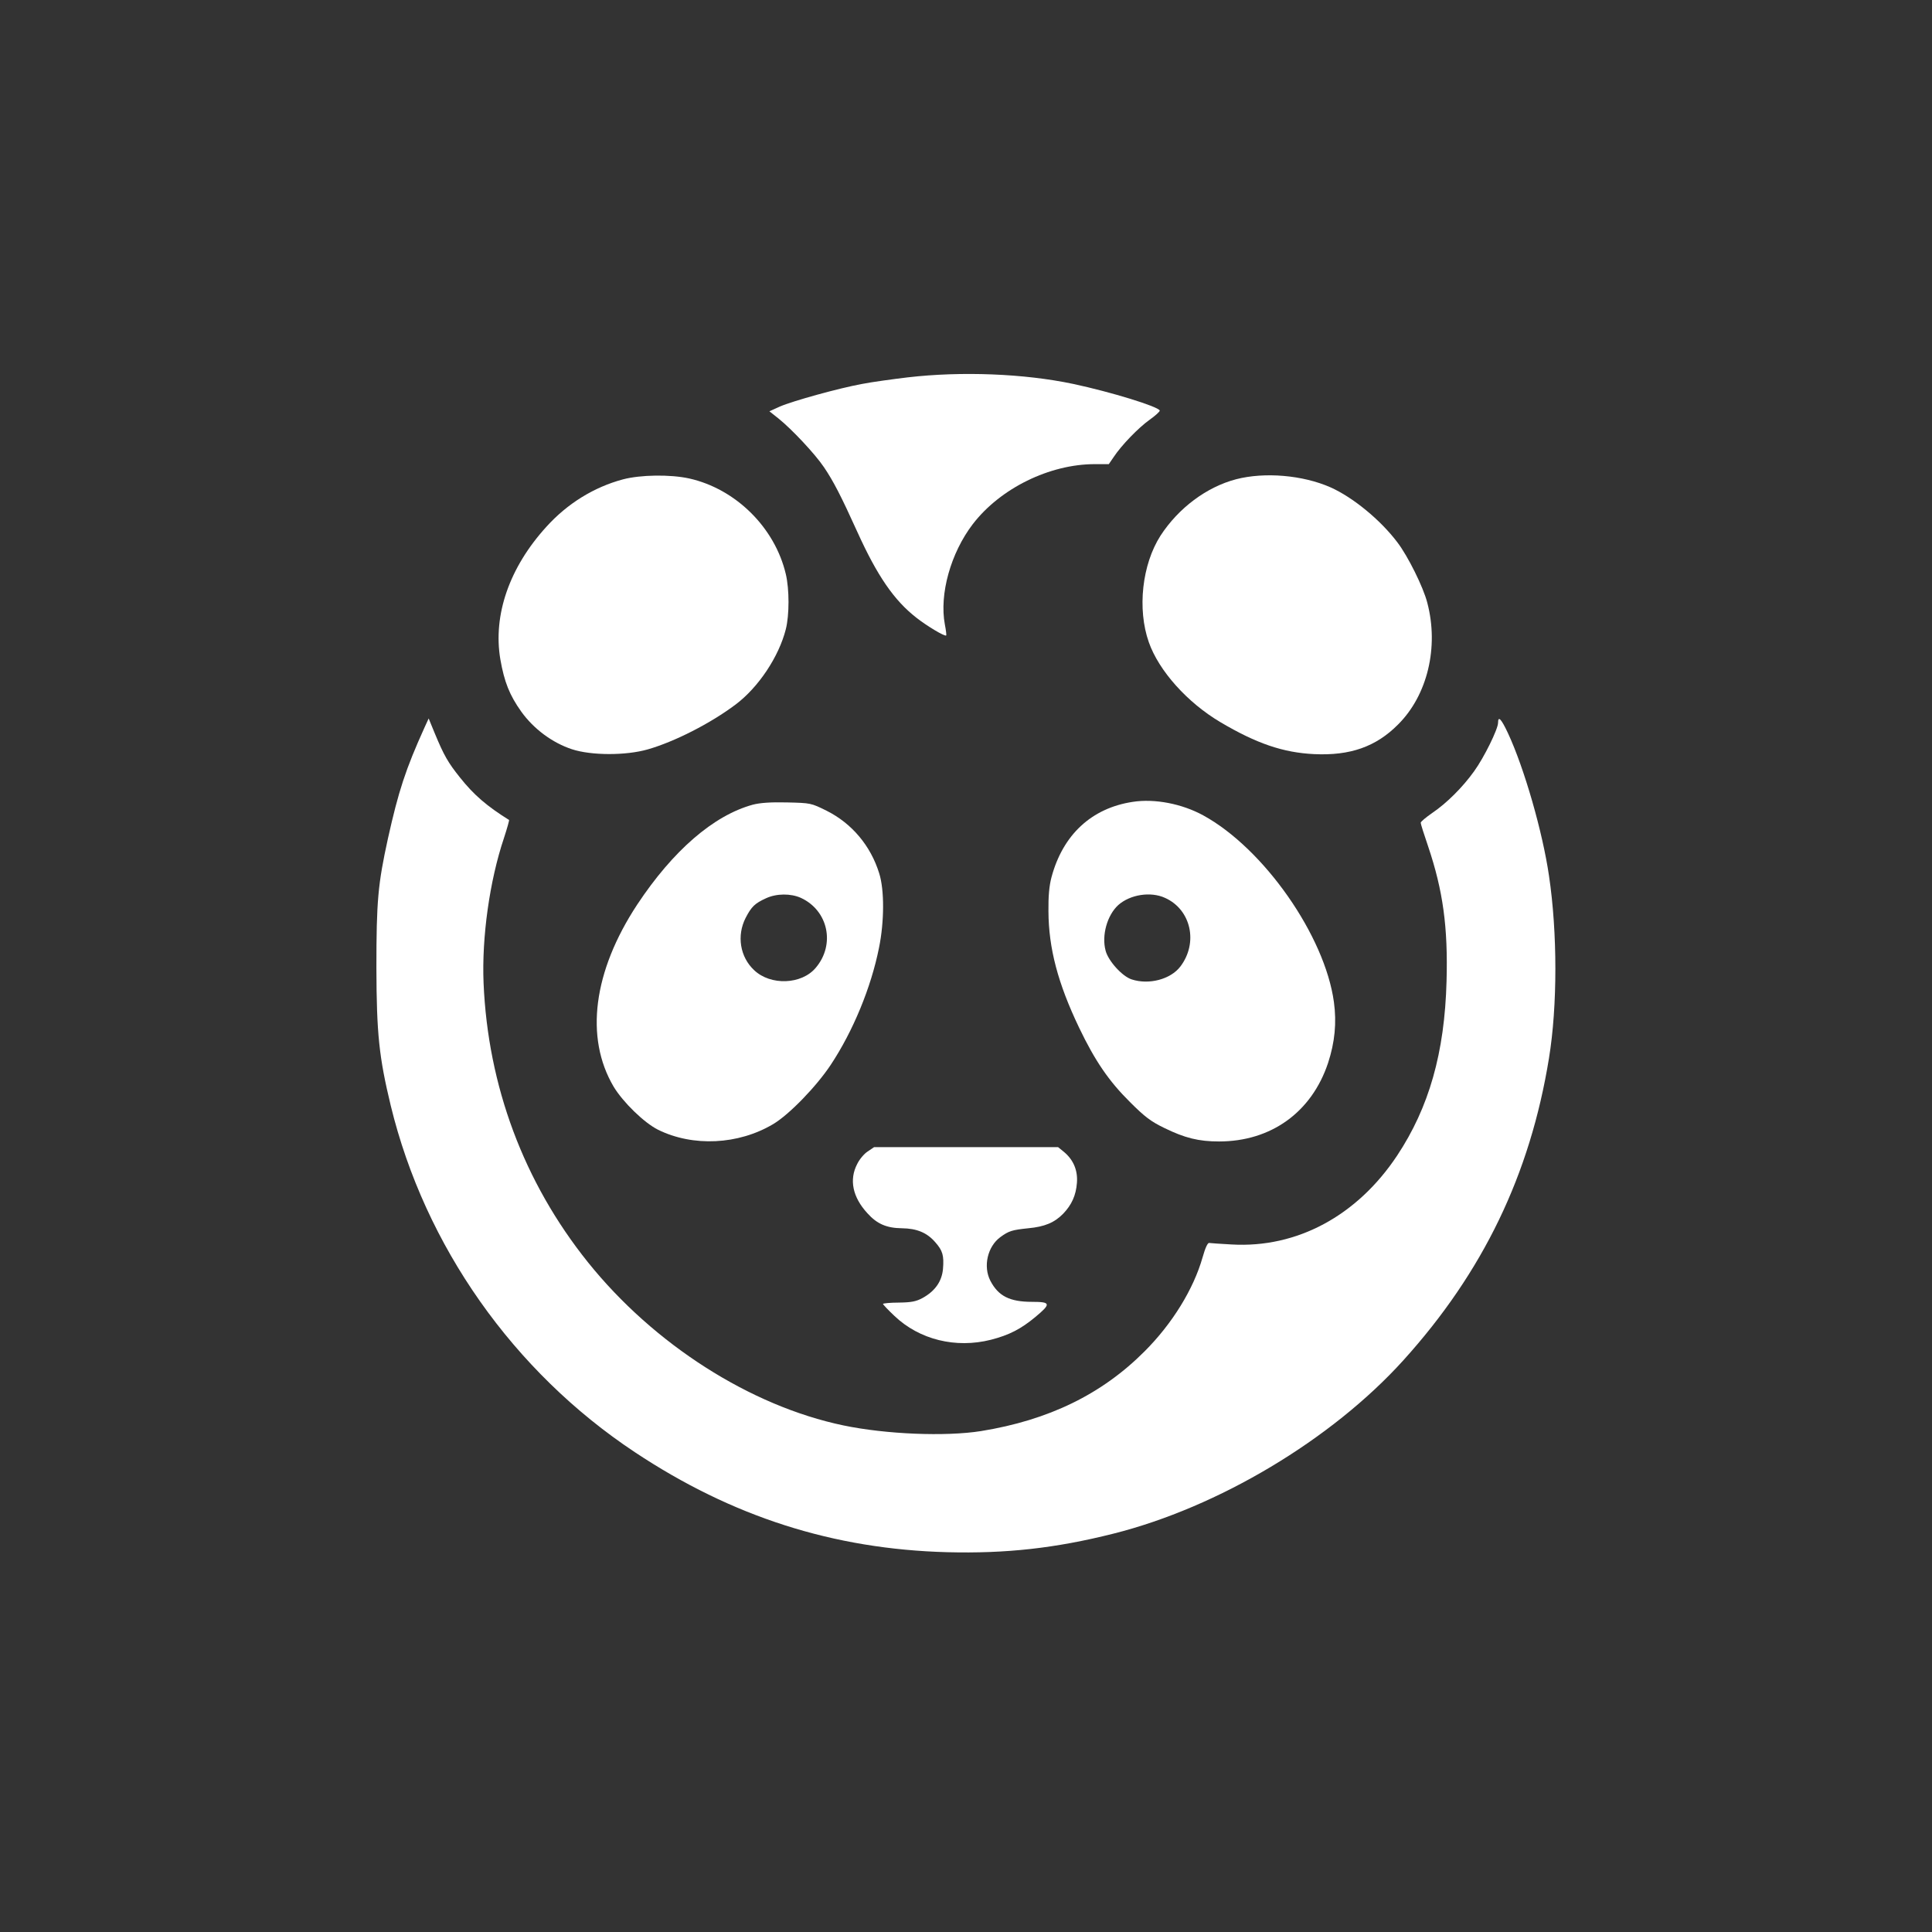 <?xml version="1.0" standalone="no"?>
<!DOCTYPE svg PUBLIC "-//W3C//DTD SVG 20010904//EN"
 "http://www.w3.org/TR/2001/REC-SVG-20010904/DTD/svg10.dtd">
<svg version="1.0" xmlns="http://www.w3.org/2000/svg"
 width="1024pt" height="1024pt" viewBox="0 0 1024 1024"
 preserveAspectRatio="xMidYMid meet">

<rect x="0" y="0" width="1024" height="1024" fill="#333333" stroke="none"/>

<g transform="translate(0,1024) scale(0.1,-0.1)"
fill="#ffffff" stroke="none">
<path d="M4812 8240 c-83 -10 -193 -25 -243 -35 -121 -22 -367 -90 -436 -120
l-55 -25 48 -38 c70 -56 194 -188 241 -258 49 -72 91 -153 177 -343 106 -234
195 -363 313 -455 56 -44 151 -101 158 -94 2 1 -1 28 -7 58 -30 161 31 379
148 532 146 190 407 318 647 318 l74 0 26 38 c41 62 131 155 190 197 31 22 55
44 54 49 -7 21 -257 98 -458 141 -260 55 -593 68 -877 35z"/>
<path d="M3301 7699 c-153 -41 -294 -128 -405 -251 -196 -215 -284 -468 -244
-703 21 -120 49 -190 111 -277 66 -92 165 -165 268 -199 103 -34 287 -34 402
-1 143 41 333 138 466 238 121 91 229 253 266 399 19 75 19 212 0 292 -58 247
-266 452 -512 507 -100 22 -258 20 -352 -5z"/>
<path d="M6552 7700 c-157 -41 -306 -153 -401 -299 -98 -153 -124 -389 -62
-565 53 -151 204 -320 380 -424 191 -113 332 -161 496 -169 191 -9 328 39 445
157 156 155 217 410 155 645 -21 83 -103 248 -159 321 -89 118 -235 238 -354
291 -147 65 -349 82 -500 43z"/>
<path d="M2250 6384 c-100 -221 -138 -337 -194 -589 -53 -242 -61 -331 -61
-685 1 -349 14 -473 76 -730 181 -744 650 -1410 1294 -1837 515 -342 1052
-514 1656 -530 311 -8 573 21 879 98 558 140 1158 499 1538 919 422 467 672
984 772 1602 45 275 45 665 0 966 -34 233 -131 570 -217 755 -36 77 -53 95
-53 56 0 -33 -74 -184 -127 -257 -60 -84 -145 -169 -222 -221 -33 -23 -61 -46
-61 -52 0 -6 18 -63 40 -127 78 -232 105 -426 97 -712 -10 -380 -93 -670 -262
-925 -212 -319 -531 -491 -877 -471 -58 3 -112 7 -119 8 -8 2 -21 -26 -35 -76
-48 -169 -161 -352 -307 -498 -227 -228 -509 -365 -867 -423 -189 -30 -505
-17 -730 30 -493 103 -1005 430 -1354 865 -340 424 -530 934 -553 1480 -10
242 32 542 108 768 17 52 29 95 27 96 -117 73 -187 133 -260 225 -64 80 -85
117 -134 235 l-32 78 -22 -48z"/>
<path d="M6004 5990 c-219 -33 -371 -175 -431 -400 -12 -45 -17 -101 -16 -180
1 -196 50 -382 163 -618 84 -175 157 -282 269 -393 79 -79 111 -103 181 -137
110 -54 184 -72 291 -72 276 0 491 155 578 416 36 110 46 213 31 323 -48 351
-371 813 -692 989 -113 62 -258 90 -374 72z m171 -509 c138 -62 177 -238 81
-364 -52 -68 -167 -98 -258 -68 -50 16 -124 98 -138 152 -22 81 8 188 67 242
63 56 172 73 248 38z"/>
<path d="M3990 5975 c-208 -57 -423 -243 -613 -530 -233 -354 -278 -704 -125
-964 50 -83 162 -192 236 -229 185 -91 425 -80 610 30 84 50 228 198 305 314
118 178 214 410 256 621 28 137 29 306 1 394 -45 146 -145 265 -279 332 -83
41 -84 41 -210 44 -88 2 -142 -2 -181 -12z m255 -494 c145 -67 183 -247 79
-370 -75 -90 -240 -96 -327 -13 -75 70 -93 183 -45 277 31 60 49 77 108 104
56 26 132 26 185 2z"/>
<path d="M4599 4137 c-19 -12 -44 -42 -56 -67 -43 -83 -24 -175 54 -260 51
-57 102 -79 183 -80 79 -1 133 -23 177 -74 39 -44 47 -70 41 -142 -6 -65 -41
-116 -107 -153 -35 -19 -59 -24 -127 -25 -46 0 -84 -4 -84 -7 0 -3 27 -32 60
-63 133 -127 326 -174 512 -127 97 25 159 57 236 121 84 70 82 80 -18 80 -119
0 -179 31 -221 112 -39 76 -15 181 53 231 45 33 62 38 148 47 87 8 139 30 185
77 45 47 68 97 73 164 5 65 -18 121 -68 163 l-32 26 -487 0 -488 0 -34 -23z"/>
</g>
</svg>
